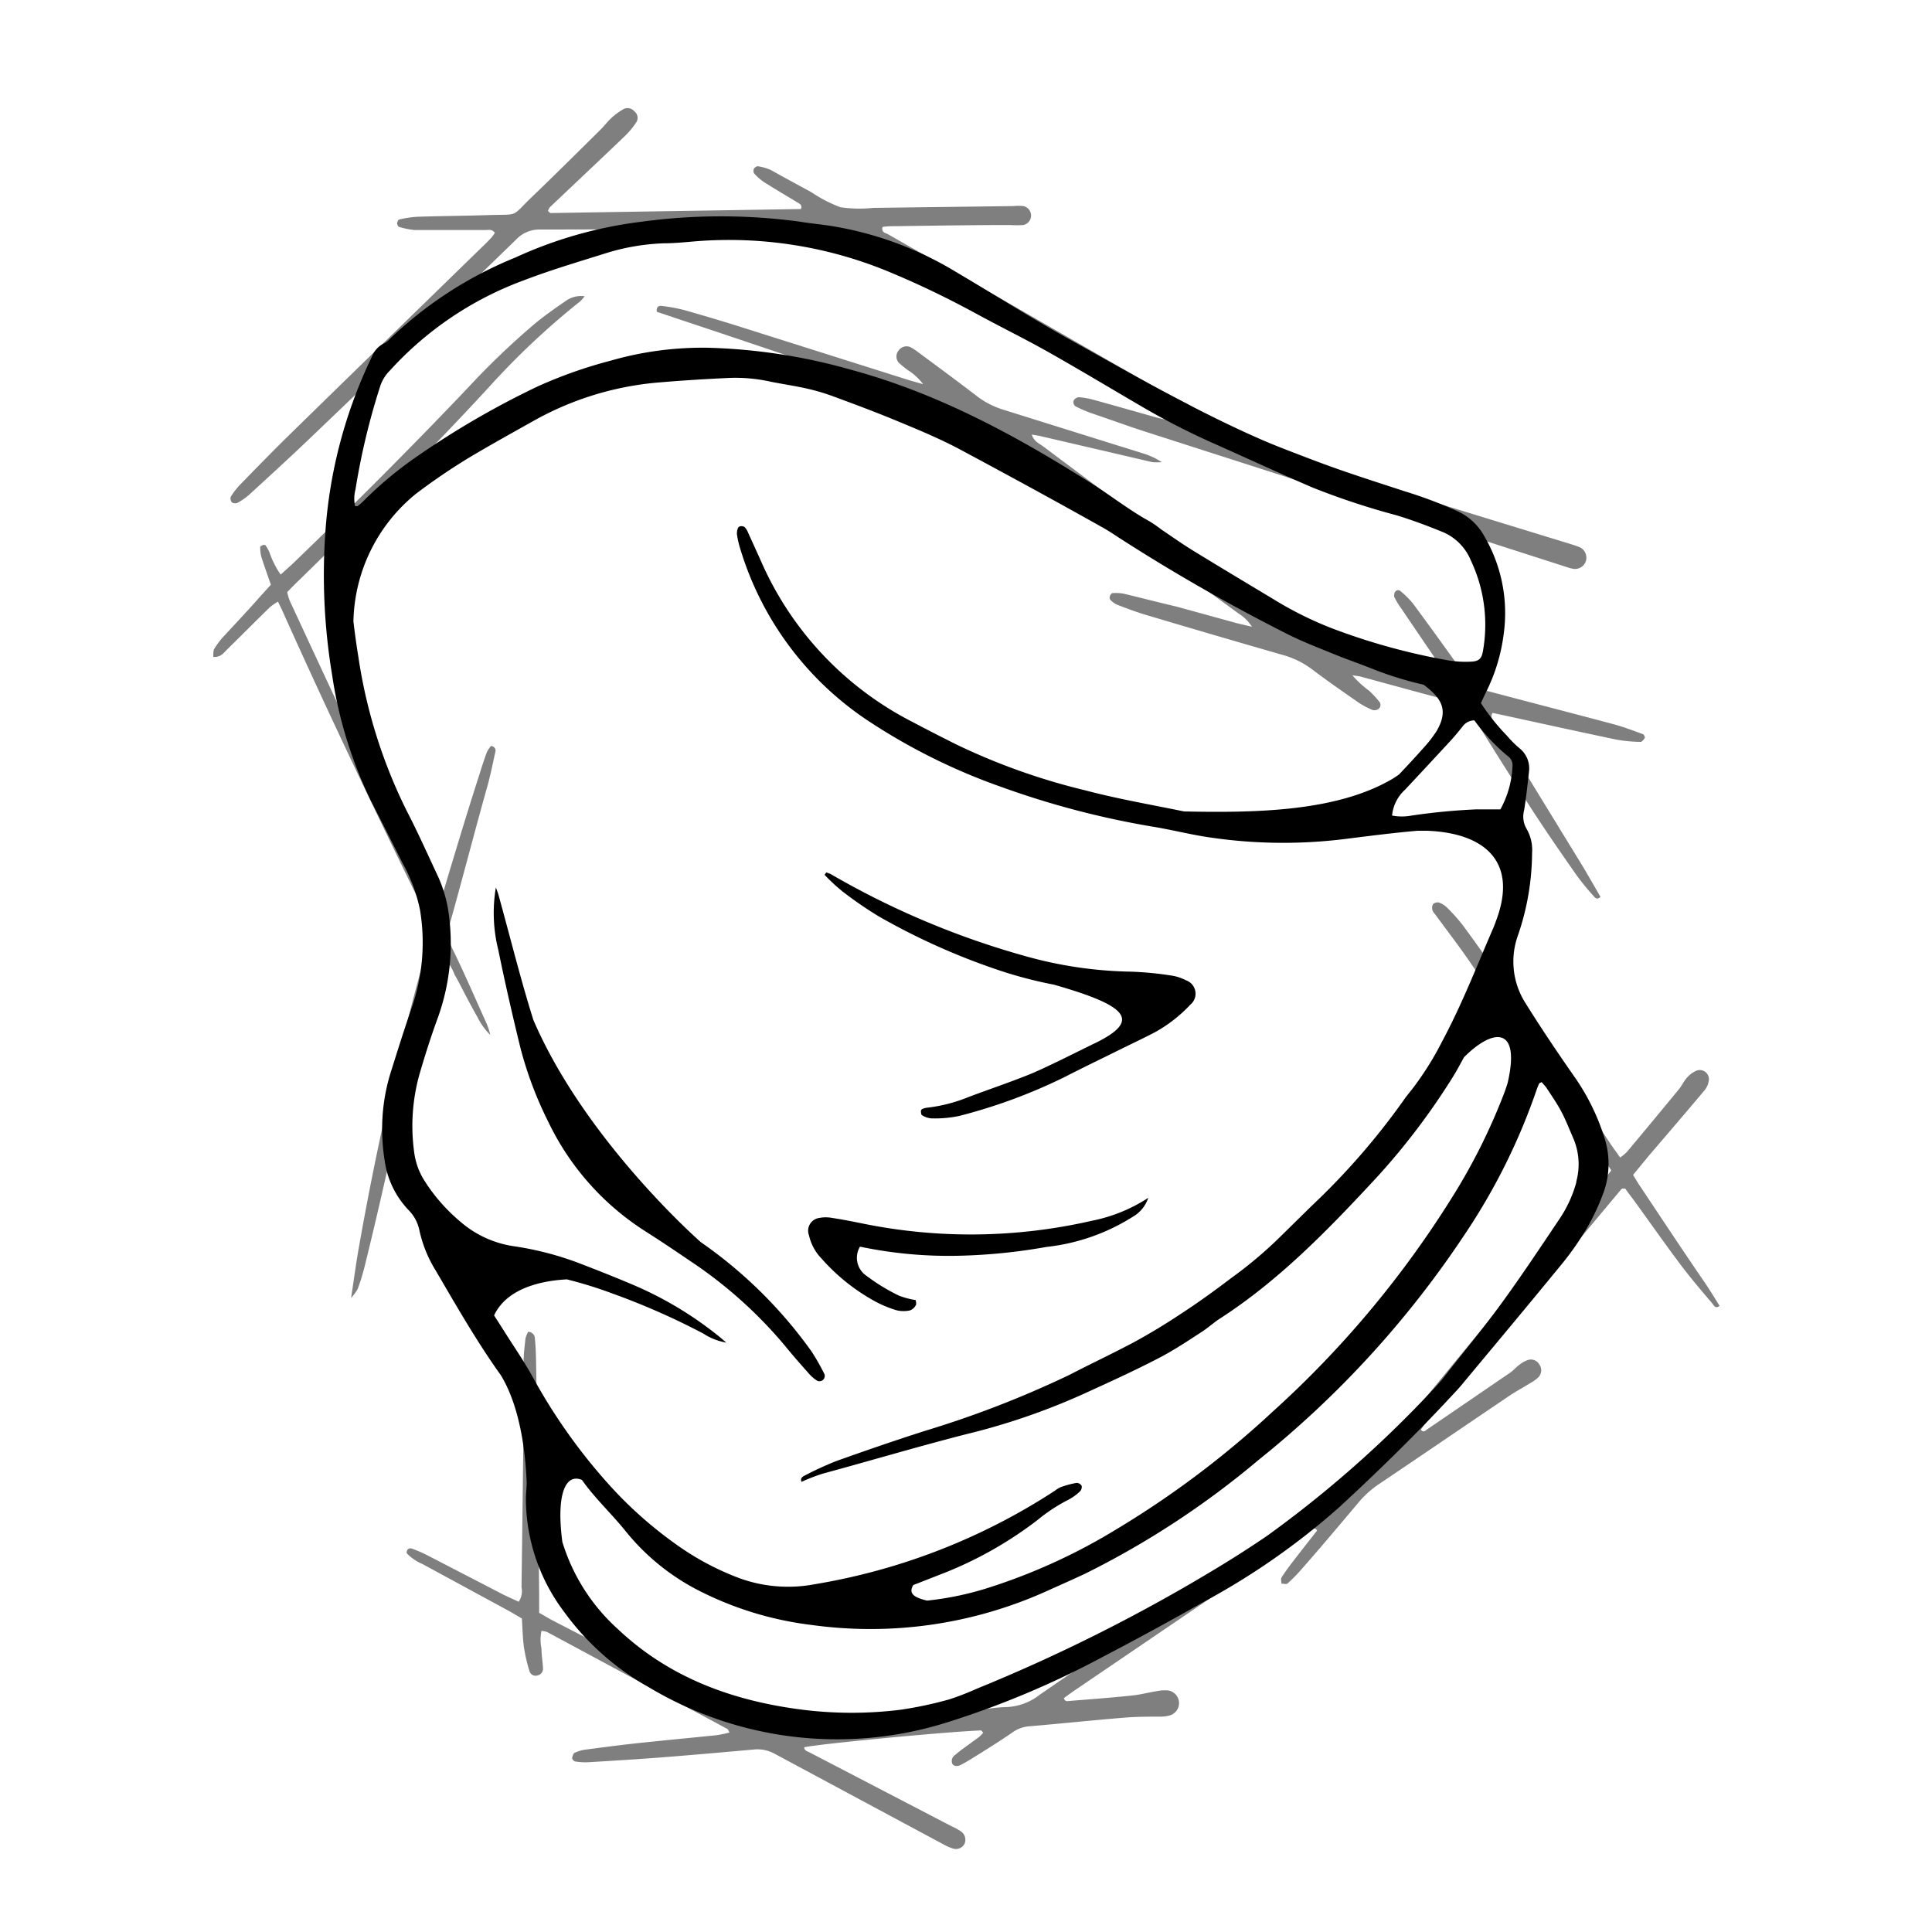 <svg id="Слой_1" data-name="Слой 1" xmlns="http://www.w3.org/2000/svg" viewBox="0 0 150 150"><defs><style>.cls-1{opacity:0.5;}</style></defs><title>icons</title><g class="cls-1"><path d="M125.1,90.87c-.2-.3-.33-.52-.48-.72-3.45-5.09-6.88-10.18-10.35-15.25-.91-1.34-1.9-2.62-2.86-3.93a.91.91,0,0,1-.2-.32.61.61,0,0,1,.05-.45.53.53,0,0,1,.45-.13,1.65,1.65,0,0,1,.64.4,13.24,13.24,0,0,1,1.27,1.43c.86,1.17,1.71,2.35,2.51,3.55,3,4.4,5.87,8.81,8.81,13.21.25.38.53.76.85,1.21a4.24,4.24,0,0,0,.51-.42q2.06-2.46,4.09-4.93c.21-.27.35-.59.58-.84a2.09,2.09,0,0,1,.69-.53.71.71,0,0,1,1,.81,1.51,1.51,0,0,1-.31.68c-1.43,1.7-2.87,3.38-4.31,5.06l-1.25,1.52c.23.37.42.7.63,1,1.65,2.48,3.32,5,5,7.45.38.56.73,1.15,1.09,1.72-.31.23-.43,0-.55-.17-.85-1-1.71-2-2.51-3.07-1.2-1.6-2.35-3.24-3.53-4.87-.25-.34-.51-.67-.74-1l-.19,0a.27.27,0,0,0-.12.06l-15.27,18.26a3.6,3.6,0,0,0-.28.4c.17.23.32.11.45,0l6.44-4.4c.28-.19.51-.46.78-.66a2.17,2.17,0,0,1,.67-.36.76.76,0,0,1,.87.38.78.78,0,0,1-.07.95,2.75,2.75,0,0,1-.61.45c-.58.36-1.18.68-1.74,1.06-3.36,2.27-6.71,4.56-10.07,6.82a7.56,7.56,0,0,0-1.52,1.36c-1.51,1.79-3,3.57-4.57,5.35a11.68,11.68,0,0,1-1,1c-.09.07-.3,0-.46,0,0-.16-.06-.35,0-.46.27-.43.58-.85.89-1.25.62-.81,1.26-1.62,1.88-2.41-.21-.31-.38-.1-.53,0l-6.36,4.3-11.77,8c-.35.23-.68.48-1,.71.09.3.28.24.44.22,1.61-.13,3.23-.25,4.84-.42.63-.06,1.26-.23,1.88-.33a3.38,3.38,0,0,1,.89-.07,1,1,0,0,1,.89.94,1,1,0,0,1-.7,1,2.71,2.71,0,0,1-.75.1c-.89,0-1.79,0-2.68.07-2.51.2-5,.47-7.52.68a2.57,2.57,0,0,0-1.29.48c-1,.69-2.07,1.36-3.11,2-.28.18-.58.35-.88.51s-.6.1-.68-.1a.56.56,0,0,1,.23-.67c.22-.19.46-.38.7-.55l1.14-.83a3.64,3.64,0,0,0,.34-.34c-.09-.09-.14-.19-.19-.18-2.8.11-12.78,1.07-13.71,1.31,0,.26.26.32.44.41l11,5.72a4.46,4.46,0,0,1,.77.43.79.79,0,0,1,.24.92.74.74,0,0,1-.86.39,3.33,3.33,0,0,1-.7-.29q-6.6-3.54-13.19-7.08a2.76,2.76,0,0,0-1.59-.33c-2.47.22-4.93.44-7.4.63-1.83.14-3.66.25-5.49.36a5,5,0,0,1-1-.06c-.09,0-.25-.18-.24-.26s.08-.36.19-.41a2.86,2.86,0,0,1,.85-.25c1.44-.19,2.88-.38,4.32-.53,2-.21,3.91-.39,5.86-.59a9.59,9.59,0,0,0,1-.21c-.08-.13-.1-.23-.16-.27l-14-7.53a1.66,1.66,0,0,0-.44-.09,3.34,3.34,0,0,0,0,1.37c0,.51.09,1,.12,1.53a.53.53,0,0,1-.43.56.49.49,0,0,1-.62-.33,12.75,12.75,0,0,1-.43-1.85c-.1-.72-.11-1.44-.16-2.24-.36-.21-.72-.43-1.09-.63l-6.63-3.6a3.57,3.57,0,0,1-1.23-.85c0-.32.21-.42.43-.34a10.54,10.54,0,0,1,1.29.57l5.8,3c.38.19.76.35,1.18.55a1.48,1.48,0,0,0,.22-1.13q.09-6.53.16-13.06c0-1.45,0-2.9,0-4.35,0-.64.08-1.28.15-1.91a2,2,0,0,1,.21-.51.53.53,0,0,1,.52.55c.06.59.08,1.19.09,1.79.06,3.33.1,6.65.14,10q.06,4,.1,8.07c0,.46,0,.93,0,1.41.4.22.72.42,1.06.6,5.19,2.68,10.39,5.34,15.56,8a3.72,3.72,0,0,0,2.21.4l15.92-1.54a13.27,13.27,0,0,1,1.4-.14,4.46,4.46,0,0,0,2.7-.95q12-8.28,24.07-16.5a9.54,9.54,0,0,0,2.06-1.9L124.25,92C124.52,91.62,124.78,91.28,125.1,90.87Z"/><path d="M90.57,32.6A4.06,4.06,0,0,0,89,31.41l-15.62-9c-2.4-1.39-4.8-2.77-7.18-4.19a3.45,3.45,0,0,0-1.82-.48c-7.47,0-14.93.08-22.4.08a2.49,2.49,0,0,0-1.91.78Q32,26.45,23.79,34.29c-1.45,1.38-2.93,2.73-4.41,4.09a4.81,4.81,0,0,1-.94.66A.48.48,0,0,1,18,39a.47.47,0,0,1-.08-.44,6.12,6.12,0,0,1,.7-.91c1.28-1.31,2.56-2.63,3.87-3.91,4.88-4.78,9.78-9.53,14.67-14.3.34-.33.68-.65,1-1a2.26,2.26,0,0,0,.26-.37c-.23-.3-.5-.21-.74-.21-1.83,0-3.67,0-5.5,0A6.17,6.17,0,0,1,31,17.62c-.08,0-.17-.19-.17-.28s.09-.28.17-.3a8.19,8.19,0,0,1,1.39-.21c1.83-.06,3.67-.07,5.5-.13,2.5-.08,1.72.21,3.44-1.44s3.54-3.46,5.3-5.2c.3-.3.56-.65.87-.93a5.11,5.11,0,0,1,.93-.67.69.69,0,0,1,.82.18.65.65,0,0,1,.18.81,6.11,6.11,0,0,1-.88,1.08c-1.94,1.86-3.9,3.7-5.85,5.55a1.08,1.08,0,0,0-.16.3c.09.07.15.16.21.16l19.43-.31c.13-.32-.09-.4-.26-.51-.88-.53-1.76-1.05-2.63-1.6a4,4,0,0,1-.75-.67.41.41,0,0,1,0-.36c.06-.09.22-.2.31-.18a4,4,0,0,1,1,.29c1,.56,2.09,1.15,3.14,1.72a10.8,10.8,0,0,0,2.26,1.17,10.32,10.32,0,0,0,2.55.05L78.69,16a3.87,3.87,0,0,1,.76,0,.75.75,0,0,1,0,1.47,6.9,6.9,0,0,1-1,0c-2.94,0-5.89.05-8.83.09-.37,0-.74,0-1.1.06-.11.45.25.46.43.57,1.88,1.08,3.78,2.15,5.67,3.22L89.2,29.8c.89.5,1.81.94,2.71,1.42l.23.11c.74.44.82.82.37,1.7.17.36.55.35.86.44l22.37,6.87L122,42.26a6.18,6.18,0,0,1,.72.26.91.91,0,0,1,.42,1,.88.88,0,0,1-1,.64,2.72,2.72,0,0,1-.49-.13L89,33.54c-1.46-.47-2.9-1-4.35-1.49a10,10,0,0,1-1.06-.46.38.38,0,0,1-.21-.53.53.53,0,0,1,.4-.22,6,6,0,0,1,1.12.2c1.61.44,3.2.9,4.81,1.35C90,32.47,90.28,32.53,90.57,32.6Z"/><path d="M105,52.43a7.44,7.44,0,0,0,1.3,1.2,7.69,7.69,0,0,1,.78.84.39.39,0,0,1-.05.57.54.54,0,0,1-.47.08,6,6,0,0,1-1.12-.6c-1.19-.83-2.38-1.65-3.54-2.53a6.85,6.85,0,0,0-2.38-1.16Q94.27,49.32,89,47.75c-.78-.23-1.54-.52-2.29-.81a1.63,1.63,0,0,1-.5-.37c-.14-.13,0-.51.18-.52a3.23,3.23,0,0,1,.88.05c1.37.33,2.73.68,4.09,1l4.69,1.29,1.15.27a3.22,3.22,0,0,0-1-1C90,43.15,83.74,38.59,77.56,34a17.54,17.54,0,0,0-5.3-2.68C65.8,29.21,59.38,27,53,24.88l-2-.67c-.07-.39.16-.48.35-.46a13,13,0,0,1,1.76.32c1.72.49,3.43,1,5.14,1.55l12.31,3.89,1.11.32a4.38,4.38,0,0,0-1.21-1.11,7.45,7.45,0,0,1-.69-.57.73.73,0,0,1,0-.94.75.75,0,0,1,.91-.26,4.41,4.41,0,0,1,.64.42c1.54,1.14,3.09,2.28,4.61,3.45a6.51,6.51,0,0,0,2,1l10.74,3.36a5.68,5.68,0,0,1,1.53.7,4.53,4.53,0,0,1-.74,0l-8.59-2c-.23-.06-.48-.09-.76-.14.15.53.58.69.91.94l13,9.72c2.19,1.63,4.39,3.25,6.57,4.88a5.17,5.17,0,0,0,1.83.88c3,.77,5.93,1.58,8.89,2.38.28.07.57.11,1,.19a4.86,4.86,0,0,0-.32-.77c-1.07-1.6-2.16-3.18-3.23-4.77a5.56,5.56,0,0,1-.52-.87c0-.12,0-.33.14-.44s.27-.05.34,0a7.13,7.13,0,0,1,1,1q1.94,2.63,3.83,5.29c.94,1.33.44,1.09,2.16,1.54,3.21.85,6.43,1.68,9.65,2.54.73.2,1.45.48,2.17.74.09,0,.2.23.17.3s-.21.31-.32.31a12,12,0,0,1-1.9-.18c-2.8-.59-5.59-1.2-8.38-1.81l-1.22-.26c-.22.41.08.61.22.84q3.27,5.34,6.55,10.69c.56.91,1.08,1.84,1.61,2.75-.27.27-.43.06-.55-.08a19.6,19.6,0,0,1-1.3-1.59c-1.17-1.67-2.34-3.36-3.45-5.07-1.58-2.44-3.12-4.89-4.65-7.36a2,2,0,0,0-1.27-1c-2.47-.65-4.94-1.33-7.4-2C105.48,52.49,105.32,52.48,105,52.43Z"/><path d="M16.56,51c0-.21,0-.43.05-.58a6.15,6.15,0,0,1,.68-.93c1-1.08,2-2.14,2.94-3.21l.8-.88c-.25-.73-.51-1.45-.74-2.17a3.14,3.14,0,0,1-.09-.75c0-.05.11-.13.19-.15a.27.27,0,0,1,.22,0,3.7,3.7,0,0,1,.31.55,7,7,0,0,0,.87,1.73l.89-.8c4.67-4.5,9.26-9.08,13.73-13.79a59.78,59.78,0,0,1,5.08-4.86c.79-.66,1.63-1.24,2.47-1.82A2.06,2.06,0,0,1,45.39,23a3.35,3.35,0,0,1-.35.4,59.53,59.53,0,0,0-7,6.57c-4.74,5.16-9.71,10.08-14.74,15-.34.32-.66.65-1,1a3.79,3.79,0,0,0,.19.66c3.71,8,7.45,16,11.32,24.12a7,7,0,0,0,.39-.77c1-3.34,2-6.69,3.07-10,.16-.53.34-1.06.53-1.58a2.36,2.36,0,0,1,.32-.48.36.36,0,0,1,.33.49c-.18.83-.35,1.67-.57,2.49-1,3.54-1.91,7.09-2.9,10.62a2.83,2.83,0,0,0,.17,2.19c.9,1.84,1.71,3.72,2.55,5.58a4.91,4.91,0,0,1,.36,1.06,5.27,5.27,0,0,1-1-1.4c-.32-.56-.62-1.12-.92-1.69s-.54-1.06-.84-1.58a4.94,4.94,0,0,0-1-1.58c-.15.5-.28.9-.39,1.29C32.4,80.76,31.1,86.32,29.83,91.9c-.49,2.16-1,4.32-1.53,6.47a16.91,16.91,0,0,1-.53,1.71,3.8,3.8,0,0,1-.51.69c.24-1.58.41-2.88.65-4.18a237.86,237.86,0,0,1,5.37-23.43,2.69,2.69,0,0,0-.18-2.08c-3.84-7.8-7.59-15.66-11.15-23.6-.1-.23-.22-.46-.37-.77a4.75,4.75,0,0,0-.62.43c-1.1,1.07-2.18,2.16-3.28,3.24C17.39,50.66,17.14,51.06,16.56,51Z"/></g><path d="M124.61,88.47a17.19,17.19,0,0,0-2.26-4.71c-1.35-1.93-2.66-3.87-3.9-5.86a6,6,0,0,1-.6-5.27,19.93,19.93,0,0,0,1.1-6.4,3.28,3.28,0,0,0-.41-1.85,1.87,1.87,0,0,1-.21-1.46c.16-1,.27-2,.38-3a2,2,0,0,0-.73-1.82c-.36-.3-.69-.64-1-1a16.44,16.44,0,0,1-2-2.51c.14-.3.26-.58.39-.84a14,14,0,0,0,1.39-4.63,11.81,11.81,0,0,0-1.53-7.51,4.56,4.56,0,0,0-2-1.89,34.5,34.5,0,0,0-4.18-1.58c-1.62-.53-3.25-1.05-4.86-1.61-1.28-.44-2.56-.93-3.83-1.42-.88-.34-1.75-.68-2.61-1.06-5-2.2-9.73-4.93-14.5-7.58-3.06-1.7-6-3.57-9-5.34a26.9,26.9,0,0,0-10-3.63c-.71-.1-1.44-.17-2.15-.29a45.68,45.68,0,0,0-12.25,0A33,33,0,0,0,40,20a30.76,30.76,0,0,0-9.72,6.3,1.66,1.66,0,0,1-.5.38,1.85,1.85,0,0,0-.9,1,37.27,37.27,0,0,0-3.62,13.65,47.43,47.43,0,0,0,.53,11.1,33.56,33.56,0,0,0,3,9.73c.84,1.63,1.66,3.27,2.49,4.9a12.64,12.64,0,0,1,1.33,3.59,15.47,15.47,0,0,1-.68,7.69c-.57,1.65-1.09,3.32-1.62,5a14.84,14.84,0,0,0-.64,4.54,16,16,0,0,0,.27,2.67A6.94,6.94,0,0,0,31.77,94a3.12,3.12,0,0,1,.8,1.56,9.93,9.93,0,0,0,1.25,3.07c1.62,2.77,3.21,5.55,5.07,8.15h0c1.5,2.47,1.91,6,2,8.31,0,.42-.06.85-.06,1.28a14.63,14.63,0,0,0,2.92,8.71A20.58,20.58,0,0,0,50.38,131a28.43,28.43,0,0,0,23.07,2.75,69.65,69.65,0,0,0,12.13-5.09q4-2.09,7.86-4.28A55.42,55.42,0,0,0,104,117c3.07-2.83,6.06-5.76,8.9-8.83.21-.22.41-.44.6-.67,2.62-3.15,5.25-6.29,7.84-9.46a22.47,22.47,0,0,0,1.89-2.73,17.31,17.31,0,0,0,1.2-2.54A6.58,6.58,0,0,0,124.61,88.47Zm-7.54-29.76a.85.85,0,0,1,.36.78,7.62,7.62,0,0,1-.94,3.35H114.6a48.67,48.67,0,0,0-5,.48,4.08,4.08,0,0,1-1.52,0,3.1,3.1,0,0,1,1-2q1.78-1.9,3.57-3.84c.31-.34.61-.71.9-1.07a1.14,1.14,0,0,1,.92-.48A15,15,0,0,0,117.07,58.71ZM27.6,38a53.68,53.68,0,0,1,1.94-8.08,3.07,3.07,0,0,1,.74-1.16,26.29,26.29,0,0,1,10.4-7c2.14-.82,4.36-1.47,6.55-2.16a17.26,17.26,0,0,1,4.28-.71c.81,0,1.62-.08,2.43-.15a32.44,32.44,0,0,1,15.5,2.54c2.16.91,4.27,1.94,6.33,3.06,1.83,1,3.71,1.92,5.53,2.94,2.34,1.32,4.64,2.7,7,4.08a56.63,56.63,0,0,0,5.78,3c2.61,1.16,5.2,2.36,7.82,3.49A57.84,57.84,0,0,0,108.4,40c1.26.38,2.5.85,3.72,1.35a4.09,4.09,0,0,1,2.08,2.17,11.67,11.67,0,0,1,.94,7c-.1.6-.29.82-.92.85a8.15,8.15,0,0,1-1.78-.1,49.61,49.61,0,0,1-9.11-2.52,27.72,27.72,0,0,1-4.46-2.23c-2.08-1.25-4.17-2.5-6.24-3.77-.83-.51-1.63-1.08-2.45-1.63a9.84,9.84,0,0,0-.94-.65c-1.58-.87-3-2-4.5-2.94-5.85-3.71-11.93-7-18.66-8.82A44.84,44.84,0,0,0,55,27a25.76,25.76,0,0,0-7.58,1,35.52,35.52,0,0,0-5.67,2,66.57,66.57,0,0,0-9.29,5.38,29.26,29.26,0,0,0-4.32,3.6,3.89,3.89,0,0,1-.39.32s-.08,0-.18,0A2.75,2.75,0,0,1,27.6,38ZM33,91.74a5.39,5.39,0,0,1-.84-2.26,14.86,14.86,0,0,1,.41-6.08C33,81.92,33.46,80.47,34,79a17,17,0,0,0,.78-8.45,10.39,10.39,0,0,0-.85-2.67c-.76-1.62-1.49-3.26-2.31-4.84a39.94,39.94,0,0,1-3.79-12c-.15-.92-.28-1.86-.39-2.79h0a13.09,13.09,0,0,1,4.84-9.9,48.22,48.22,0,0,1,4.19-2.85c1.68-1,3.4-1.95,5.11-2.91a23.89,23.89,0,0,1,9.74-2.91c1.78-.15,3.57-.26,5.36-.34a12.61,12.61,0,0,1,3.18.3c1,.2,1.93.33,2.88.55a16.13,16.13,0,0,1,2.08.63c1.6.59,3.2,1.19,4.77,1.84s3.32,1.37,4.9,2.21c3.73,2,7.41,4,11.11,6.08.41.23.81.49,1.2.75a143.49,143.49,0,0,0,12.86,7.38c1.24.65,2.57,1.16,3.87,1.69,1,.41,2,.75,3,1.15a26.82,26.82,0,0,0,4,1.24c1.33,1,2,1.92,1,3.61a9.69,9.69,0,0,1-.92,1.2c-.66.74-1.33,1.47-2,2.17l-.4.27C103.91,63,97.63,63.12,91.93,63l-.39-.08c-2.42-.49-4.86-.92-7.25-1.55a50.14,50.14,0,0,1-10-3.55c-1.14-.57-2.28-1.15-3.41-1.75a25.5,25.5,0,0,1-11.8-12.51c-.33-.74-.67-1.48-1-2.21a1.36,1.36,0,0,0-.27-.43.47.47,0,0,0-.34-.06.25.25,0,0,0-.18.15,1.09,1.09,0,0,0-.07.5,7.27,7.27,0,0,0,.26,1.12A24.52,24.52,0,0,0,67.46,56,47,47,0,0,0,77.75,61.1a67.18,67.18,0,0,0,11.74,3.08c1.35.22,2.67.55,4,.77a38.88,38.88,0,0,0,11.09.17c1.82-.23,3.64-.46,5.47-.62l.74,0c4.35.16,7.14,2.3,5.36,7-.06.17-.12.33-.19.5-1.3,3-2.46,6-4,8.87a23.61,23.61,0,0,1-2.39,3.78c-.21.26-.43.53-.62.81a55.1,55.1,0,0,1-7.14,8.19l-2.37,2.33a32.45,32.45,0,0,1-3.81,3.22c-1.32,1-2.61,1.94-4,2.84-1.17.78-2.38,1.51-3.61,2.18-1.66.88-3.36,1.68-5,2.53a78.83,78.83,0,0,1-11.2,4.34c-2.31.74-4.61,1.53-6.9,2.35a25.49,25.49,0,0,0-2.44,1.12c-.18.09-.37.22-.25.49l0,0h0v0h0v0a14.56,14.56,0,0,1,1.66-.64c3.69-1,7.38-2.1,11.09-3.05A51.84,51.84,0,0,0,84,108.28c2-.91,4-1.82,5.89-2.8,1.14-.58,2.21-1.29,3.3-2,.47-.29.89-.66,1.36-1,4.7-3,8.57-7,12.35-11.08a53.44,53.44,0,0,0,5.6-7.31c.42-.64.79-1.31,1.16-2h0c2.29-2.3,4.42-2.42,3.39,2-.07.22-.14.44-.22.66a46.41,46.41,0,0,1-4.17,8.34,78.08,78.08,0,0,1-13.86,16.52,73,73,0,0,1-12.15,9.14,45.47,45.47,0,0,1-10.12,4.59,23.71,23.71,0,0,1-4.55.93c-1.17-.27-1.42-.63-1.07-1.21.86-.33,1.71-.67,2.56-1A30.08,30.08,0,0,0,80.57,118a13,13,0,0,1,2.34-1.54,4,4,0,0,0,.93-.66.5.5,0,0,0,.14-.44.47.47,0,0,0-.39-.23,7.44,7.44,0,0,0-1.23.33,1.9,1.9,0,0,0-.43.26A48.66,48.66,0,0,1,63.25,123a11.07,11.07,0,0,1-6.28-.64,21.1,21.1,0,0,1-4.58-2.53,31.61,31.61,0,0,1-5.14-4.6A44,44,0,0,1,41.41,107c-.47-.85-1-1.69-1.53-2.5s-1-1.57-1.52-2.37c1-2.14,3.73-2.7,5.65-2.8a33.26,33.26,0,0,1,3.6,1.12,55.43,55.43,0,0,1,7,3.09,4.67,4.67,0,0,0,1.78.7c-.35-.3-.46-.4-.59-.5A28.14,28.14,0,0,0,49,99.69c-1.37-.58-2.76-1.13-4.15-1.66a24.18,24.18,0,0,0-5-1.28,8.12,8.12,0,0,1-4.12-1.91A13.72,13.72,0,0,1,33,91.74Zm89.4,0a9.71,9.71,0,0,1-1.39,3c-1.45,2.16-2.89,4.33-4.42,6.43s-3,3.84-4.48,5.75c-.24.31-.5.59-.76.87a87.82,87.82,0,0,1-13,11.47q-2,1.36-4,2.56a132.31,132.31,0,0,1-18.51,9.29,21.48,21.48,0,0,1-2.14.83,30.15,30.15,0,0,1-3.75.8,30.68,30.68,0,0,1-7.66,0c-5.38-.68-10.32-2.48-14.3-6.24a15,15,0,0,1-4.33-6.79c-.48-3.64.22-5.35,1.52-4.81h0c1,1.42,2.31,2.63,3.41,4A17.54,17.54,0,0,0,54,123.36a26.16,26.16,0,0,0,9,2.8,33.26,33.26,0,0,0,18.25-2.62c1-.45,2-.89,3-1.36a67.11,67.11,0,0,0,13.45-8.82,76.77,76.77,0,0,0,16-17.49,48,48,0,0,0,5.62-11.31,3.9,3.9,0,0,1,.2-.47s.06,0,.17-.08c.11.14.26.28.38.45.39.6.81,1.2,1.15,1.84s.63,1.39.94,2.1A5.1,5.1,0,0,1,122.37,91.78Z"/><path d="M40.41,81.37a29,29,0,0,0,2.16,5.73,20.65,20.65,0,0,0,7.54,8.5c1.15.73,2.28,1.49,3.41,2.26a34.4,34.4,0,0,1,7.42,6.62c.59.73,1.21,1.43,1.83,2.13a3,3,0,0,0,.66.58.41.41,0,0,0,.58-.5,17.21,17.21,0,0,0-1-1.76,35.21,35.21,0,0,0-8.6-8.49s-8.94-7.82-13-17.25c-1-3.19-1.79-6.4-2.68-9.61-.06-.23-.15-.46-.23-.68a11.84,11.84,0,0,0,.19,4.86C39.21,76.31,39.79,78.84,40.41,81.37Z"/><path d="M68.23,71.15a52.1,52.1,0,0,0,9.69,4.3,33.64,33.64,0,0,0,3.91,1h0C87.52,78.08,88.68,79.21,85,81l-.17.08-2.6,1.28c-.84.4-1.69.82-2.56,1.16-1.47.58-3,1.1-4.44,1.64A12.26,12.26,0,0,1,72,86a1.12,1.12,0,0,0-.36.09c-.07,0-.15.12-.14.19s0,.28.11.32a1.57,1.57,0,0,0,.71.23,9.15,9.15,0,0,0,2.16-.19,42.27,42.27,0,0,0,8.14-3c1.52-.78,3.06-1.52,4.59-2.28.84-.41,1.69-.81,2.52-1.25A11.12,11.12,0,0,0,92.42,78a1.1,1.1,0,0,0-.34-1.89,3.64,3.64,0,0,0-1.21-.38,26,26,0,0,0-3.05-.29,32.16,32.16,0,0,1-8.33-1.24,64.6,64.6,0,0,1-15-6.34,2.3,2.3,0,0,0-.34-.12l-.13.18a14.07,14.07,0,0,0,1.39,1.29A30.47,30.47,0,0,0,68.23,71.15Z"/><path d="M63.79,97.72A15.35,15.35,0,0,0,68,101.07a8.78,8.78,0,0,0,1.65.67,2.41,2.41,0,0,0,1,0,.83.83,0,0,0,.45-.4c.07-.11,0-.3,0-.4a6.5,6.5,0,0,1-1.29-.34,14.86,14.86,0,0,1-2.54-1.55,1.68,1.68,0,0,1-.5-2.26,33.55,33.55,0,0,0,7.49.71,44.38,44.38,0,0,0,7-.69,15.73,15.73,0,0,0,6.69-2.34A2.65,2.65,0,0,0,89.15,93a12.39,12.39,0,0,1-4.38,1.78A42,42,0,0,1,67,95c-.79-.16-1.59-.32-2.39-.44a2.65,2.65,0,0,0-1,0,1,1,0,0,0-.8,1.35A3.77,3.77,0,0,0,63.79,97.72Z"/><path d="M62.19,115.05l.05,0-.12,0S62.16,115.05,62.19,115.05Z"/></svg>